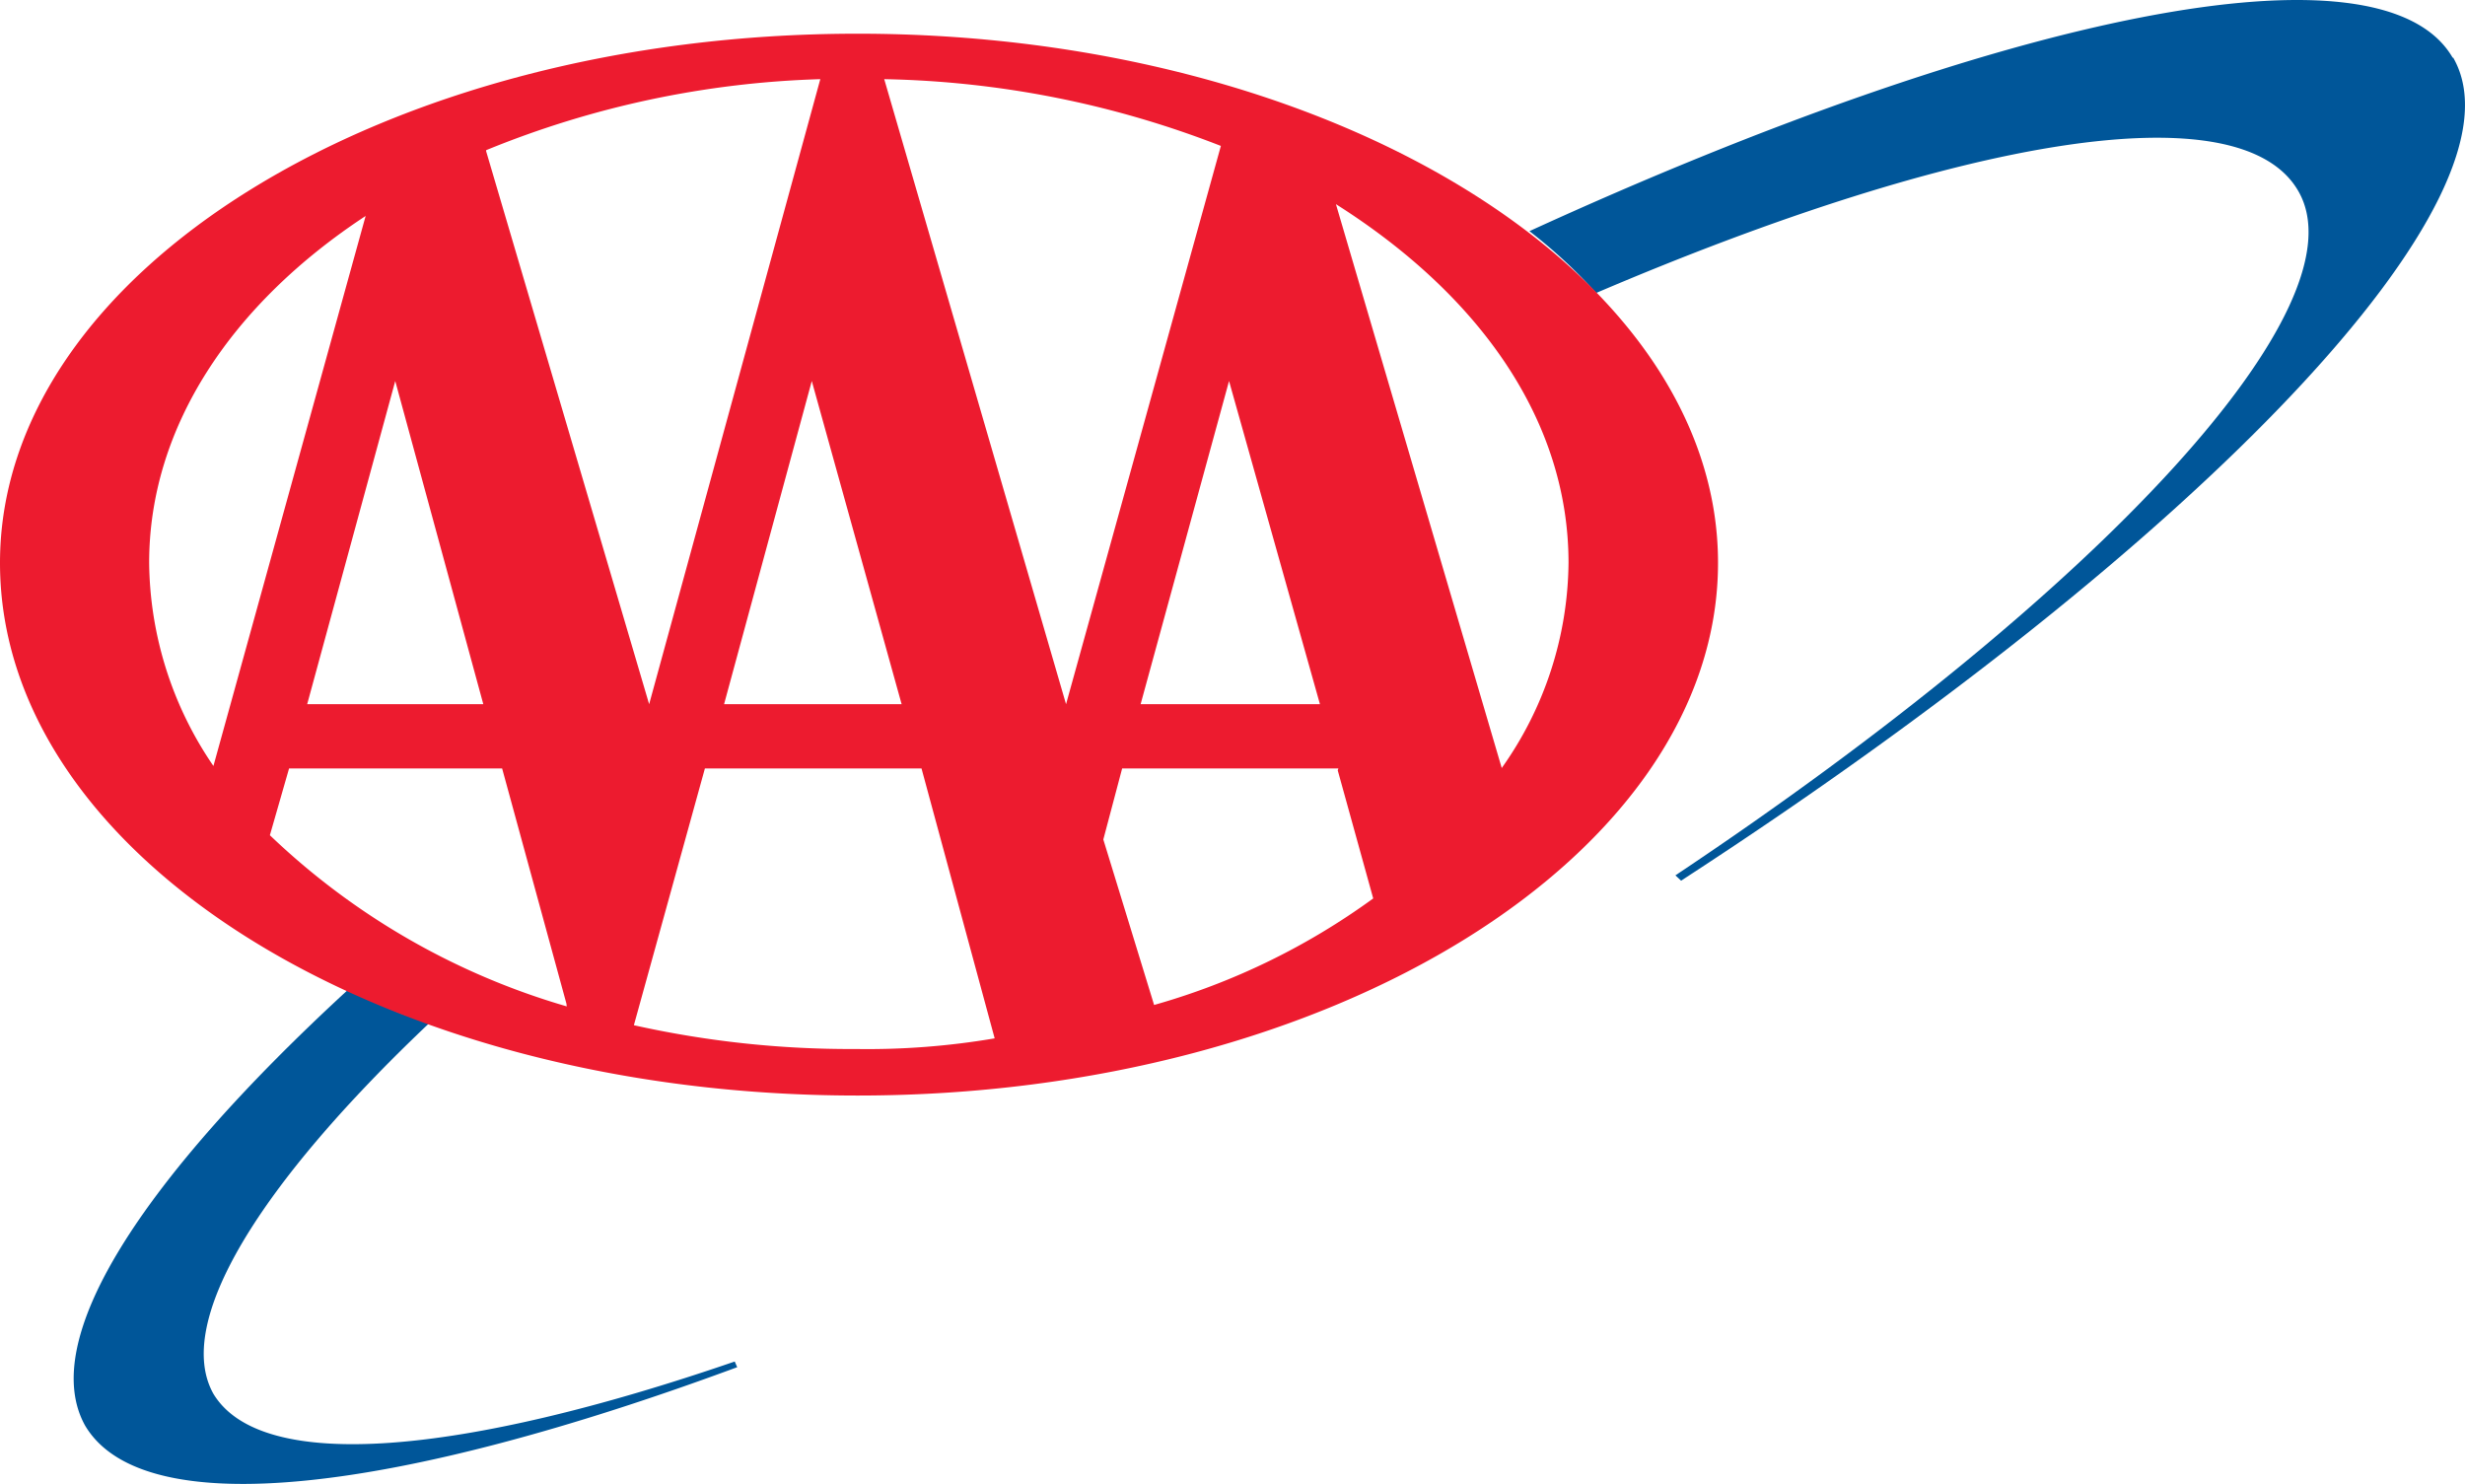 <?xml version="1.0" encoding="UTF-8" standalone="no"?> <svg xmlns:inkscape="http://www.inkscape.org/namespaces/inkscape" xmlns:sodipodi="http://sodipodi.sourceforge.net/DTD/sodipodi-0.dtd" xmlns="http://www.w3.org/2000/svg" xmlns:svg="http://www.w3.org/2000/svg" id="Layer_2" data-name="Layer 2" viewBox="0 0 69.415 41.786" width="69.415" height="41.786" version="1.1"><defs id="defs5885"><style id="style5883">.cls-1{fill:#005699;}.cls-1,.cls-16,.cls-2,.cls-24,.cls-26{fill-rule:evenodd;}.cls-2{fill:#ed1b2f;}.cls-3{fill:#0033a0;}.cls-4{fill:#003da6;}.cls-5{fill:#db0032;}.cls-6{fill:#231f20;}.cls-7{fill:#0079c1;}.cls-8{fill:#28225c;}.cls-9{fill:#fff;}.cls-10{fill:#013088;}.cls-11{fill:#b5c4eb;}.cls-12{fill:#e01a33;}.cls-13{fill:#b20032;}.cls-14{fill:#013186;}.cls-15{fill:#e21931;}.cls-16,.cls-17{fill:#104293;}.cls-18{fill:#616265;}.cls-19{fill:#002663;}.cls-20{fill:#030303;}.cls-21{fill:#1558a6;}.cls-22{fill:#fefefe;}.cls-23{fill:#0087cd;}.cls-24{fill:#2480fe;}.cls-25{fill:#ea2127;}.cls-26{fill:#cf3339;}.cls-27{fill:#003a63;}</style></defs><path id="Path_9025" data-name="Path 9025" class="cls-1" d="m 69.07,1.629 c -2,-3.46 -12.7,-1.21 -26,4.88 a 14.69,14.69 0 0 1 1.88,1.74 c 10.23,-4.37 18.13,-5.72 19.77,-2.87 1.88,3.24 -5.57,11.29 -17.54,19.27 l 0.16,0.15 c 14.6,-9.48 24,-19.26 21.74,-23.18 z"></path><path id="Path_9026" data-name="Path 9026" class="cls-1" d="m 6.01,39.249 c -1.12,-2 1.27,-5.89 6.1,-10.46 v 0 a 6.26,6.26 0 0 1 -1.13,-0.38 0.08,0.08 0 0 1 -0.08,-0.07 v 0 l -1.12,-0.45 c -5.8,5.34 -8.73,9.85 -7.38,12.26 1.66,2.78 8.81,1.88 18.36,-1.65 l -0.07,-0.16 c -7.68,2.64 -13.32,3.16 -14.68,0.91 z"></path><path id="Path_9027" data-name="Path 9027" class="cls-2" d="M -2.6702881e-7,15.849 C -2.6702881e-7,7.649 10.83,0.949 24.15,0.949 c 13.32,0 24.23,6.7 24.23,14.9 0,8.2 -10.84,15 -24.23,15 -13.39,0 -24.15,-6.72 -24.15,-15 z M 13.69,4.259 18.28,19.829 v 0 L 23.1,2.229 a 26.91,26.91 0 0 0 -9.41,2 z m 9.17,6.47 -2.47,9.1 h 5 z m 7.16,9.1 4.36,-15.72 a 27.45,27.45 0 0 0 -9.48,-1.88 z m -16.41,0 -2.48,-9.1 -2.48,9.1 z m 28.67,1.81 a 10.11,10.11 0 0 0 1.89,-5.79 c 0,-4 -2.49,-7.53 -6.55,-10.1 L 42.29,21.629 Z m -5.11,-1.81 -2.56,-9.1 -2.49,9.1 z m 0.52,1.81 H 31.6 l -0.53,2 1.43,4.66 a 19.48,19.48 0 0 0 6.17,-3 l -1,-3.61 z m -21.74,6.62 -1.81,-6.62 H 8.14 l -0.54,1.88 a 20.26,20.26 0 0 0 8.36,4.82 z m 10,-6.62 h -6.1 l -2,7.23 a 28,28 0 0 0 6.25,0.67 21.33,21.33 0 0 0 3.91,-0.3 z M 10.3,6.079 c -3.76,2.47 -6.1,5.93 -6.1,9.77 a 10.29,10.29 0 0 0 1.81,5.72 L 10.3,6.069 Z"></path></svg> 